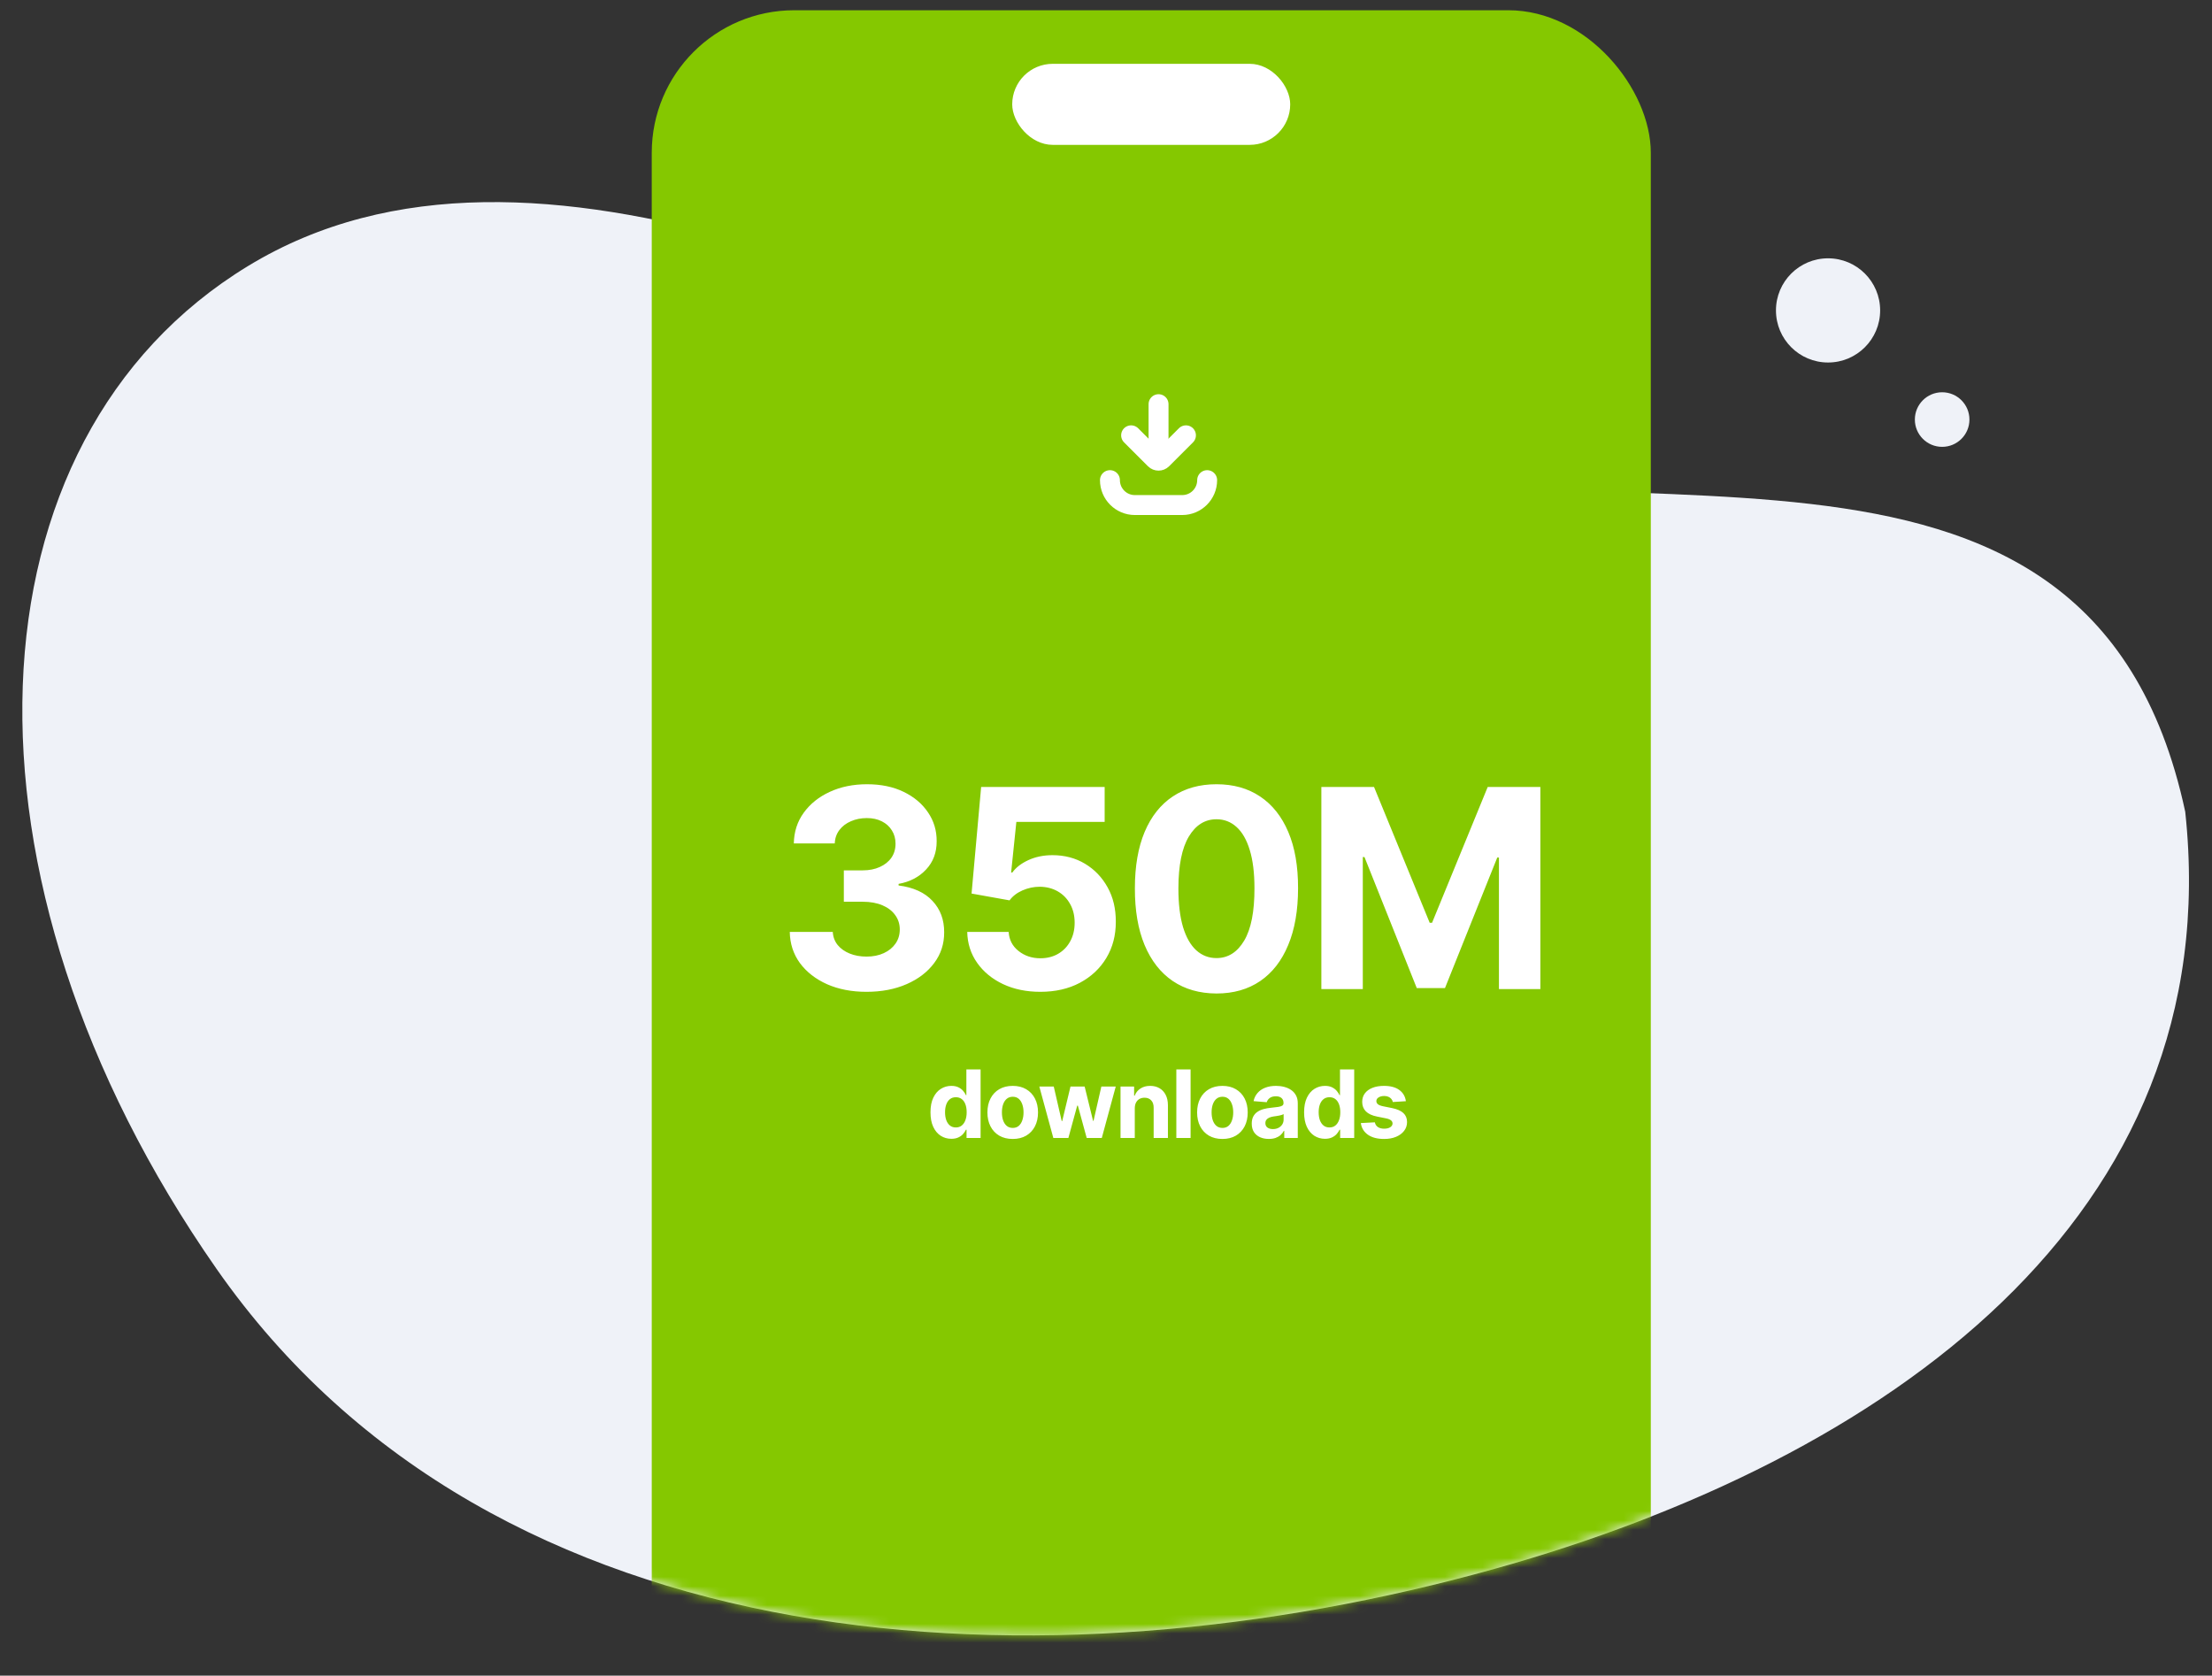 <svg width="235" height="178" viewBox="0 0 235 178" fill="none" xmlns="http://www.w3.org/2000/svg">
<rect x="0" y="0" width="235" height="178" fill="#333333" stroke="none"/>
<g clip-path="url(#clip0_1066_1436)">
<path fill-rule="evenodd" clip-rule="evenodd" d="M26.351 28.259C56.982 9.614 100.543 33.917 133.865 46.705C169.024 60.199 221.878 38.244 232.156 86.232C236.802 129.419 200.09 155.102 158.772 166.657C111.447 179.891 52.676 177.308 22.997 134.777C-6.048 93.156 -3.953 46.706 26.351 28.259Z" fill="#EFF2F8"/>
<mask id="mask0_1066_1436" style="mask-type:alpha" maskUnits="userSpaceOnUse" x="2" y="-22" width="231" height="196">
<path fill-rule="evenodd" clip-rule="evenodd" d="M26.351 28.259C56.982 9.614 105.814 -31.727 139.135 -18.939C174.294 -5.445 221.878 38.244 232.156 86.232C236.802 129.418 200.09 155.102 158.772 166.656C111.447 179.891 52.676 177.308 22.997 134.777C-6.048 93.156 -3.953 46.705 26.351 28.259Z" fill="#EFF2F8"/>
</mask>
<g mask="url(#mask0_1066_1436)">
<rect x="69.241" y="1.088" width="106.139" height="207.529" rx="15.141" fill="#85C800"/>
</g>
<rect x="107.536" y="6.779" width="29.534" height="8.609" rx="4.304" fill="white"/>
<path d="M92.048 105.358C90.483 105.358 89.089 105.089 87.866 104.551C86.651 104.006 85.69 103.258 84.984 102.308C84.286 101.351 83.926 100.247 83.905 98.996H88.474C88.502 99.52 88.674 99.981 88.988 100.38C89.309 100.771 89.736 101.075 90.266 101.291C90.797 101.508 91.395 101.616 92.059 101.616C92.75 101.616 93.362 101.494 93.893 101.249C94.424 101.005 94.84 100.666 95.14 100.233C95.441 99.8 95.591 99.3 95.591 98.734C95.591 98.161 95.43 97.655 95.109 97.214C94.794 96.767 94.34 96.418 93.746 96.166C93.159 95.915 92.46 95.789 91.65 95.789H89.648V92.456H91.65C92.335 92.456 92.939 92.337 93.463 92.1C93.994 91.862 94.406 91.534 94.7 91.115C94.993 90.689 95.14 90.192 95.14 89.626C95.14 89.088 95.011 88.617 94.752 88.212C94.501 87.799 94.144 87.478 93.683 87.247C93.229 87.017 92.698 86.901 92.09 86.901C91.475 86.901 90.913 87.013 90.403 87.237C89.893 87.454 89.484 87.764 89.177 88.17C88.869 88.575 88.705 89.05 88.684 89.595H84.335C84.355 88.358 84.708 87.268 85.393 86.325C86.078 85.382 87 84.645 88.16 84.114C89.327 83.576 90.644 83.307 92.111 83.307C93.592 83.307 94.888 83.576 95.999 84.114C97.11 84.652 97.973 85.378 98.588 86.294C99.21 87.202 99.517 88.222 99.51 89.354C99.517 90.556 99.144 91.558 98.389 92.362C97.641 93.165 96.667 93.675 95.465 93.892V94.06C97.044 94.262 98.246 94.811 99.07 95.705C99.902 96.593 100.314 97.704 100.307 99.038C100.314 100.261 99.961 101.347 99.248 102.298C98.543 103.248 97.568 103.995 96.324 104.54C95.081 105.085 93.655 105.358 92.048 105.358ZM110.523 105.358C109.042 105.358 107.721 105.085 106.562 104.54C105.409 103.995 104.493 103.244 103.816 102.287C103.138 101.33 102.785 100.233 102.757 98.996H107.159C107.208 99.828 107.557 100.502 108.207 101.019C108.857 101.536 109.629 101.794 110.523 101.794C111.236 101.794 111.865 101.637 112.41 101.323C112.962 101.001 113.391 100.558 113.699 99.992C114.013 99.419 114.17 98.762 114.17 98.022C114.17 97.267 114.01 96.603 113.688 96.03C113.374 95.457 112.937 95.01 112.378 94.689C111.819 94.367 111.18 94.203 110.46 94.196C109.831 94.196 109.22 94.325 108.626 94.584C108.039 94.842 107.582 95.195 107.253 95.642L103.218 94.919L104.235 83.6H117.357V87.31H107.976L107.421 92.687H107.547C107.924 92.156 108.493 91.716 109.255 91.366C110.017 91.017 110.869 90.842 111.812 90.842C113.105 90.842 114.258 91.146 115.271 91.754C116.284 92.362 117.084 93.197 117.671 94.259C118.258 95.314 118.548 96.53 118.541 97.906C118.548 99.353 118.213 100.638 117.535 101.763C116.864 102.881 115.924 103.761 114.715 104.404C113.514 105.04 112.116 105.358 110.523 105.358ZM129.237 105.536C127.434 105.529 125.883 105.085 124.583 104.205C123.291 103.325 122.295 102.05 121.596 100.38C120.904 98.71 120.562 96.701 120.569 94.353C120.569 92.013 120.915 90.018 121.607 88.369C122.305 86.72 123.301 85.466 124.594 84.606C125.893 83.74 127.441 83.307 129.237 83.307C131.032 83.307 132.576 83.74 133.869 84.606C135.169 85.473 136.168 86.73 136.867 88.379C137.565 90.021 137.911 92.013 137.904 94.353C137.904 96.708 137.555 98.72 136.856 100.39C136.164 102.06 135.172 103.335 133.88 104.216C132.587 105.096 131.039 105.536 129.237 105.536ZM129.237 101.774C130.466 101.774 131.448 101.155 132.182 99.918C132.915 98.682 133.279 96.827 133.272 94.353C133.272 92.725 133.104 91.37 132.769 90.287C132.44 89.204 131.972 88.39 131.364 87.845C130.763 87.3 130.054 87.027 129.237 87.027C128.014 87.027 127.036 87.639 126.302 88.861C125.568 90.084 125.198 91.915 125.191 94.353C125.191 96.002 125.355 97.379 125.684 98.483C126.019 99.58 126.491 100.404 127.099 100.956C127.706 101.501 128.419 101.774 129.237 101.774ZM140.38 83.6H145.977L151.888 98.022H152.14L158.051 83.6H163.647V105.064H159.246V91.094H159.067L153.513 104.96H150.515L144.96 91.041H144.782V105.064H140.38V83.6Z" fill="white"/>
<path d="M101.069 120.971C100.655 120.971 100.279 120.864 99.942 120.651C99.608 120.435 99.342 120.118 99.146 119.701C98.951 119.282 98.854 118.767 98.854 118.158C98.854 117.532 98.955 117.012 99.156 116.597C99.358 116.18 99.626 115.868 99.96 115.662C100.297 115.453 100.665 115.349 101.066 115.349C101.372 115.349 101.626 115.401 101.83 115.505C102.037 115.607 102.203 115.735 102.328 115.889C102.456 116.041 102.553 116.19 102.62 116.337H102.666V113.599H104.177V120.882H102.684V120.007H102.62C102.549 120.159 102.448 120.309 102.317 120.459C102.189 120.606 102.022 120.728 101.816 120.825C101.612 120.922 101.363 120.971 101.069 120.971ZM101.549 119.765C101.794 119.765 102 119.699 102.168 119.566C102.339 119.431 102.469 119.242 102.559 119.001C102.652 118.759 102.698 118.476 102.698 118.151C102.698 117.826 102.653 117.544 102.563 117.304C102.473 117.065 102.342 116.88 102.172 116.75C102.001 116.619 101.794 116.554 101.549 116.554C101.301 116.554 101.091 116.622 100.92 116.757C100.749 116.892 100.62 117.079 100.532 117.319C100.445 117.558 100.401 117.835 100.401 118.151C100.401 118.468 100.445 118.749 100.532 118.994C100.623 119.235 100.752 119.425 100.92 119.562C101.091 119.698 101.301 119.765 101.549 119.765ZM107.59 120.988C107.038 120.988 106.56 120.871 106.157 120.636C105.756 120.399 105.447 120.07 105.229 119.648C105.011 119.223 104.902 118.732 104.902 118.172C104.902 117.608 105.011 117.115 105.229 116.693C105.447 116.268 105.756 115.939 106.157 115.704C106.56 115.467 107.038 115.349 107.59 115.349C108.142 115.349 108.619 115.467 109.02 115.704C109.423 115.939 109.733 116.268 109.951 116.693C110.169 117.115 110.278 117.608 110.278 118.172C110.278 118.732 110.169 119.223 109.951 119.648C109.733 120.07 109.423 120.399 109.02 120.636C108.619 120.871 108.142 120.988 107.59 120.988ZM107.597 119.815C107.849 119.815 108.058 119.744 108.227 119.602C108.395 119.457 108.522 119.26 108.607 119.011C108.695 118.762 108.739 118.479 108.739 118.161C108.739 117.844 108.695 117.56 108.607 117.312C108.522 117.063 108.395 116.866 108.227 116.721C108.058 116.577 107.849 116.504 107.597 116.504C107.344 116.504 107.13 116.577 106.957 116.721C106.786 116.866 106.657 117.063 106.57 117.312C106.484 117.56 106.442 117.844 106.442 118.161C106.442 118.479 106.484 118.762 106.57 119.011C106.657 119.26 106.786 119.457 106.957 119.602C107.13 119.744 107.344 119.815 107.597 119.815ZM111.904 120.882L110.417 115.42H111.95L112.796 119.09H112.846L113.728 115.42H115.232L116.128 119.068H116.174L117.006 115.42H118.535L117.053 120.882H115.449L114.51 117.447H114.442L113.504 120.882H111.904ZM120.558 117.724V120.882H119.043V115.42H120.487V116.383H120.551C120.672 116.066 120.874 115.815 121.159 115.63C121.443 115.442 121.788 115.349 122.194 115.349C122.573 115.349 122.904 115.432 123.186 115.598C123.468 115.764 123.687 116.001 123.844 116.309C124 116.615 124.078 116.98 124.078 117.404V120.882H122.563V117.674C122.566 117.34 122.48 117.079 122.307 116.892C122.134 116.702 121.896 116.607 121.593 116.607C121.389 116.607 121.209 116.651 121.052 116.739C120.898 116.827 120.777 116.955 120.689 117.123C120.604 117.289 120.56 117.489 120.558 117.724ZM126.487 113.599V120.882H124.972V113.599H126.487ZM129.867 120.988C129.315 120.988 128.837 120.871 128.434 120.636C128.034 120.399 127.724 120.07 127.506 119.648C127.288 119.223 127.179 118.732 127.179 118.172C127.179 117.608 127.288 117.115 127.506 116.693C127.724 116.268 128.034 115.939 128.434 115.704C128.837 115.467 129.315 115.349 129.867 115.349C130.42 115.349 130.896 115.467 131.297 115.704C131.7 115.939 132.011 116.268 132.229 116.693C132.447 117.115 132.556 117.608 132.556 118.172C132.556 118.732 132.447 119.223 132.229 119.648C132.011 120.07 131.7 120.399 131.297 120.636C130.896 120.871 130.42 120.988 129.867 120.988ZM129.875 119.815C130.126 119.815 130.336 119.744 130.504 119.602C130.672 119.457 130.799 119.26 130.884 119.011C130.972 118.762 131.016 118.479 131.016 118.161C131.016 117.844 130.972 117.56 130.884 117.312C130.799 117.063 130.672 116.866 130.504 116.721C130.336 116.577 130.126 116.504 129.875 116.504C129.621 116.504 129.408 116.577 129.235 116.721C129.064 116.866 128.935 117.063 128.847 117.312C128.762 117.56 128.719 117.844 128.719 118.161C128.719 118.479 128.762 118.762 128.847 119.011C128.935 119.26 129.064 119.457 129.235 119.602C129.408 119.744 129.621 119.815 129.875 119.815ZM134.798 120.985C134.449 120.985 134.139 120.924 133.866 120.803C133.594 120.68 133.378 120.499 133.219 120.259C133.063 120.018 132.984 119.717 132.984 119.356C132.984 119.053 133.04 118.798 133.151 118.592C133.263 118.385 133.415 118.22 133.607 118.094C133.799 117.968 134.017 117.873 134.261 117.809C134.507 117.745 134.766 117.7 135.036 117.674C135.354 117.641 135.61 117.61 135.804 117.582C135.999 117.551 136.14 117.506 136.227 117.447C136.315 117.387 136.359 117.3 136.359 117.184V117.162C136.359 116.937 136.288 116.763 136.146 116.639C136.006 116.516 135.807 116.455 135.548 116.455C135.276 116.455 135.059 116.515 134.897 116.636C134.736 116.754 134.63 116.904 134.577 117.084L133.176 116.97C133.247 116.638 133.387 116.351 133.596 116.11C133.805 115.865 134.074 115.678 134.403 115.548C134.735 115.415 135.119 115.349 135.555 115.349C135.859 115.349 136.149 115.384 136.426 115.455C136.706 115.526 136.954 115.637 137.17 115.786C137.388 115.935 137.56 116.127 137.685 116.362C137.811 116.594 137.874 116.873 137.874 117.198V120.882H136.437V120.124H136.394C136.307 120.295 136.189 120.446 136.042 120.576C135.895 120.704 135.719 120.805 135.513 120.878C135.306 120.949 135.068 120.985 134.798 120.985ZM135.232 119.939C135.454 119.939 135.651 119.896 135.822 119.808C135.993 119.718 136.127 119.597 136.224 119.445C136.321 119.293 136.37 119.122 136.37 118.93V118.35C136.322 118.381 136.257 118.409 136.174 118.435C136.093 118.459 136.002 118.481 135.9 118.503C135.798 118.522 135.696 118.54 135.594 118.556C135.492 118.57 135.4 118.583 135.317 118.595C135.139 118.621 134.984 118.663 134.851 118.72C134.718 118.777 134.615 118.854 134.542 118.951C134.468 119.046 134.432 119.164 134.432 119.306C134.432 119.513 134.506 119.67 134.656 119.779C134.807 119.886 134.999 119.939 135.232 119.939ZM140.761 120.971C140.346 120.971 139.971 120.864 139.634 120.651C139.3 120.435 139.034 120.118 138.837 119.701C138.643 119.282 138.546 118.767 138.546 118.158C138.546 117.532 138.647 117.012 138.848 116.597C139.05 116.18 139.317 115.868 139.652 115.662C139.988 115.453 140.357 115.349 140.758 115.349C141.063 115.349 141.318 115.401 141.522 115.505C141.728 115.607 141.894 115.735 142.02 115.889C142.148 116.041 142.245 116.19 142.312 116.337H142.358V113.599H143.869V120.882H142.376V120.007H142.312C142.24 120.159 142.14 120.309 142.009 120.459C141.881 120.606 141.714 120.728 141.508 120.825C141.304 120.922 141.055 120.971 140.761 120.971ZM141.241 119.765C141.485 119.765 141.692 119.699 141.86 119.566C142.031 119.431 142.161 119.242 142.251 119.001C142.344 118.759 142.39 118.476 142.39 118.151C142.39 117.826 142.345 117.544 142.255 117.304C142.165 117.065 142.034 116.88 141.864 116.75C141.693 116.619 141.485 116.554 141.241 116.554C140.992 116.554 140.783 116.622 140.612 116.757C140.441 116.892 140.312 117.079 140.224 117.319C140.137 117.558 140.093 117.835 140.093 118.151C140.093 118.468 140.137 118.749 140.224 118.994C140.314 119.235 140.444 119.425 140.612 119.562C140.783 119.698 140.992 119.765 141.241 119.765ZM149.359 116.977L147.972 117.063C147.948 116.944 147.897 116.837 147.819 116.743C147.741 116.645 147.638 116.568 147.51 116.511C147.384 116.452 147.233 116.423 147.058 116.423C146.823 116.423 146.625 116.472 146.464 116.572C146.303 116.669 146.222 116.799 146.222 116.963C146.222 117.093 146.274 117.204 146.379 117.294C146.483 117.384 146.662 117.456 146.916 117.511L147.904 117.71C148.435 117.819 148.831 117.994 149.092 118.236C149.353 118.478 149.483 118.796 149.483 119.189C149.483 119.547 149.378 119.861 149.167 120.131C148.958 120.402 148.671 120.613 148.306 120.764C147.943 120.914 147.525 120.988 147.051 120.988C146.328 120.988 145.752 120.838 145.323 120.537C144.896 120.233 144.646 119.821 144.572 119.299L146.062 119.221C146.107 119.442 146.216 119.61 146.389 119.726C146.562 119.84 146.784 119.897 147.054 119.897C147.32 119.897 147.533 119.846 147.694 119.744C147.858 119.64 147.941 119.506 147.943 119.342C147.941 119.204 147.883 119.092 147.769 119.004C147.655 118.914 147.48 118.845 147.243 118.798L146.297 118.609C145.764 118.503 145.367 118.318 145.106 118.055C144.847 117.792 144.718 117.456 144.718 117.048C144.718 116.698 144.813 116.395 145.003 116.142C145.195 115.888 145.464 115.692 145.81 115.555C146.158 115.417 146.566 115.349 147.033 115.349C147.723 115.349 148.266 115.494 148.662 115.786C149.06 116.078 149.292 116.475 149.359 116.977Z" fill="white"/>
<path d="M120.168 46.243L122.706 48.78C122.913 48.987 123.248 48.987 123.455 48.78L125.993 46.243" stroke="white" stroke-width="2.118" stroke-linecap="round"/>
<path d="M117.919 51.004V51.004C117.919 52.466 119.104 53.65 120.565 53.65H125.599C127.061 53.65 128.246 52.466 128.246 51.004V51.004" stroke="white" stroke-width="2.118" stroke-linecap="round"/>
<path d="M123.082 42.935V48.757" stroke="white" stroke-width="2.118" stroke-linecap="round"/>
<circle cx="194.21" cy="32.974" r="5.534" fill="#EFF2F8"/>
<circle cx="206.331" cy="44.568" r="2.899" fill="#EFF2F8"/>
</g>
<defs>
<clipPath id="clip0_1066_1436">
<rect width="235" height="177" fill="white" transform="translate(0 0.363)"/>
</clipPath>
</defs>
</svg>
